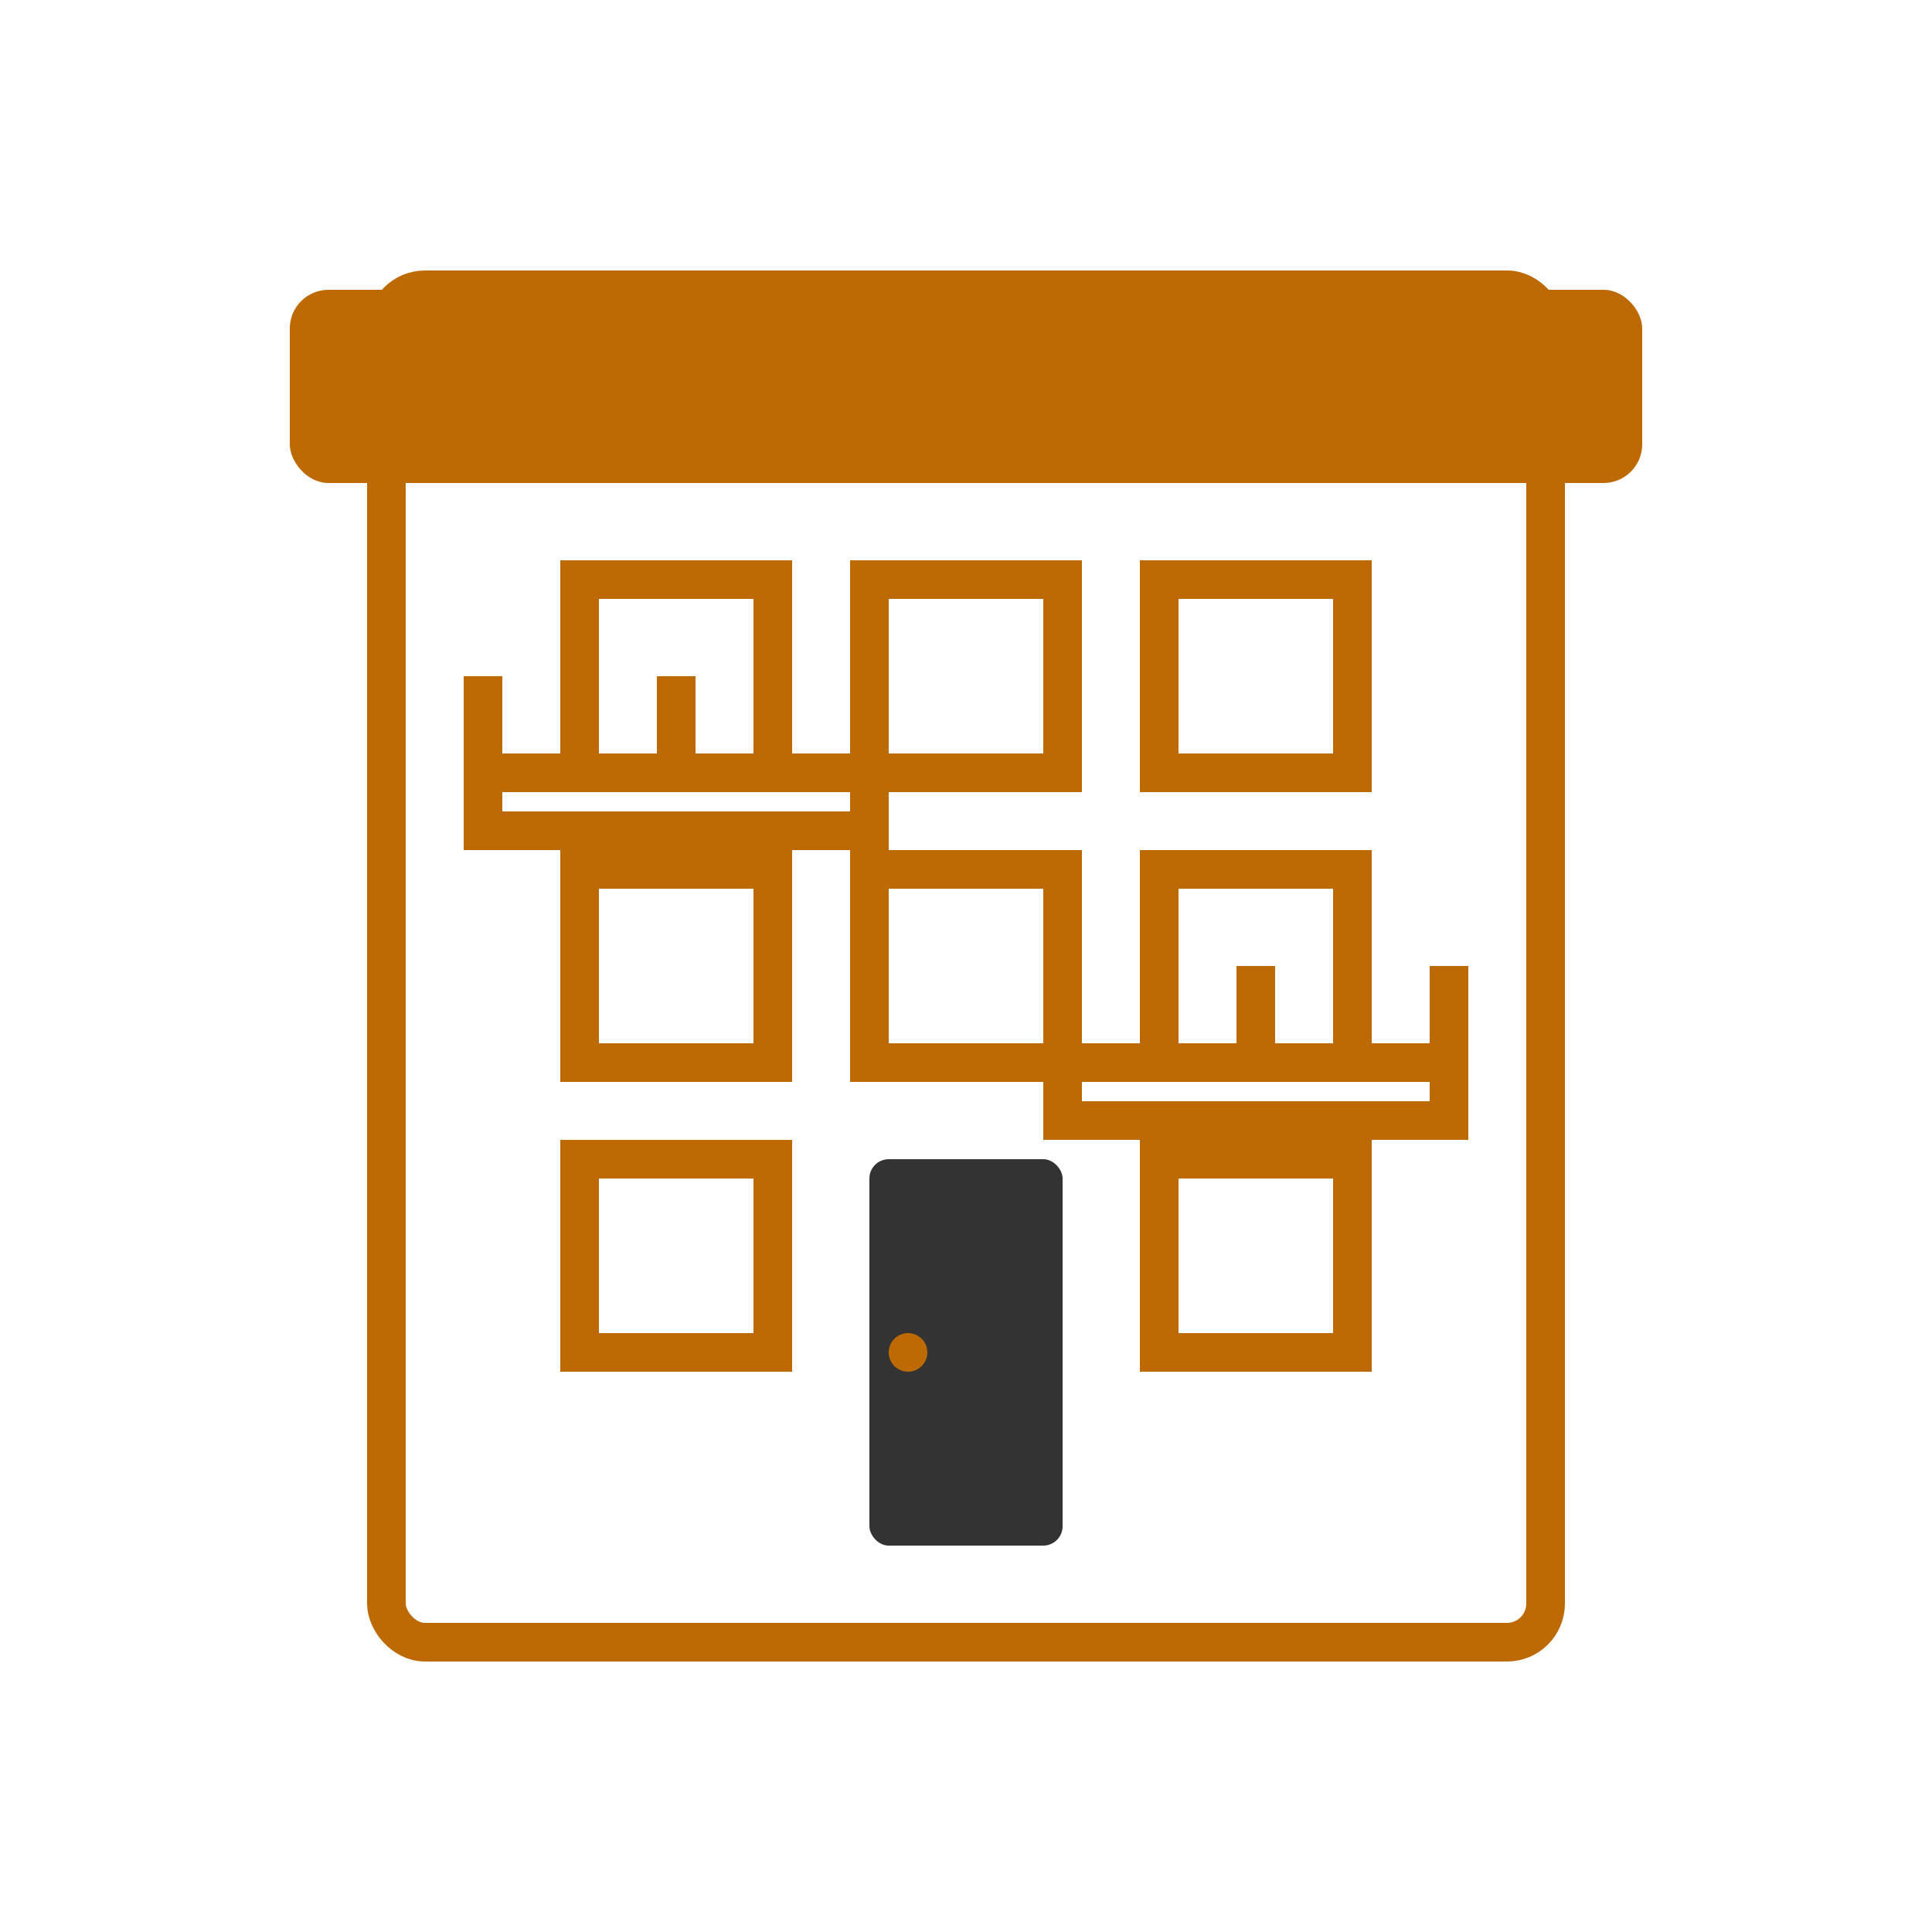 <svg xmlns="http://www.w3.org/2000/svg" viewBox="0 0 100 100">
  <style>
    .primary { fill: #bd6904; }
    .secondary { fill: #333333; }
    .outline { fill: none; stroke: #bd6904; stroke-width: 2; }
  </style>
  
  <!-- Building structure -->
  <rect class="outline" x="20" y="15" width="60" height="70" rx="2"/>
  
  <!-- Roof/top floor -->
  <rect class="primary" x="15" y="15" width="70" height="10" rx="2"/>
  
  <!-- Windows - Row 1 -->
  <rect class="outline" x="30" y="30" width="10" height="10"/>
  <rect class="outline" x="45" y="30" width="10" height="10"/>
  <rect class="outline" x="60" y="30" width="10" height="10"/>
  
  <!-- Windows - Row 2 -->
  <rect class="outline" x="30" y="45" width="10" height="10"/>
  <rect class="outline" x="45" y="45" width="10" height="10"/>
  <rect class="outline" x="60" y="45" width="10" height="10"/>
  
  <!-- Windows - Row 3 -->
  <rect class="outline" x="30" y="60" width="10" height="10"/>
  <rect class="outline" x="60" y="60" width="10" height="10"/>
  
  <!-- Door -->
  <rect class="secondary" x="45" y="60" width="10" height="20" rx="1"/>
  <circle class="primary" cx="47" cy="70" r="1"/>
  
  <!-- Balconies -->
  <rect class="outline" x="25" y="40" width="20" height="3"/>
  <line x1="25" y1="40" x2="25" y2="35" class="outline"/>
  <line x1="30" y1="40" x2="30" y2="35" class="outline"/>
  <line x1="35" y1="40" x2="35" y2="35" class="outline"/>
  <line x1="40" y1="40" x2="40" y2="35" class="outline"/>
  <line x1="45" y1="40" x2="45" y2="35" class="outline"/>
  
  <rect class="outline" x="55" y="55" width="20" height="3"/>
  <line x1="55" y1="55" x2="55" y2="50" class="outline"/>
  <line x1="60" y1="55" x2="60" y2="50" class="outline"/>
  <line x1="65" y1="55" x2="65" y2="50" class="outline"/>
  <line x1="70" y1="55" x2="70" y2="50" class="outline"/>
  <line x1="75" y1="55" x2="75" y2="50" class="outline"/>
</svg>
